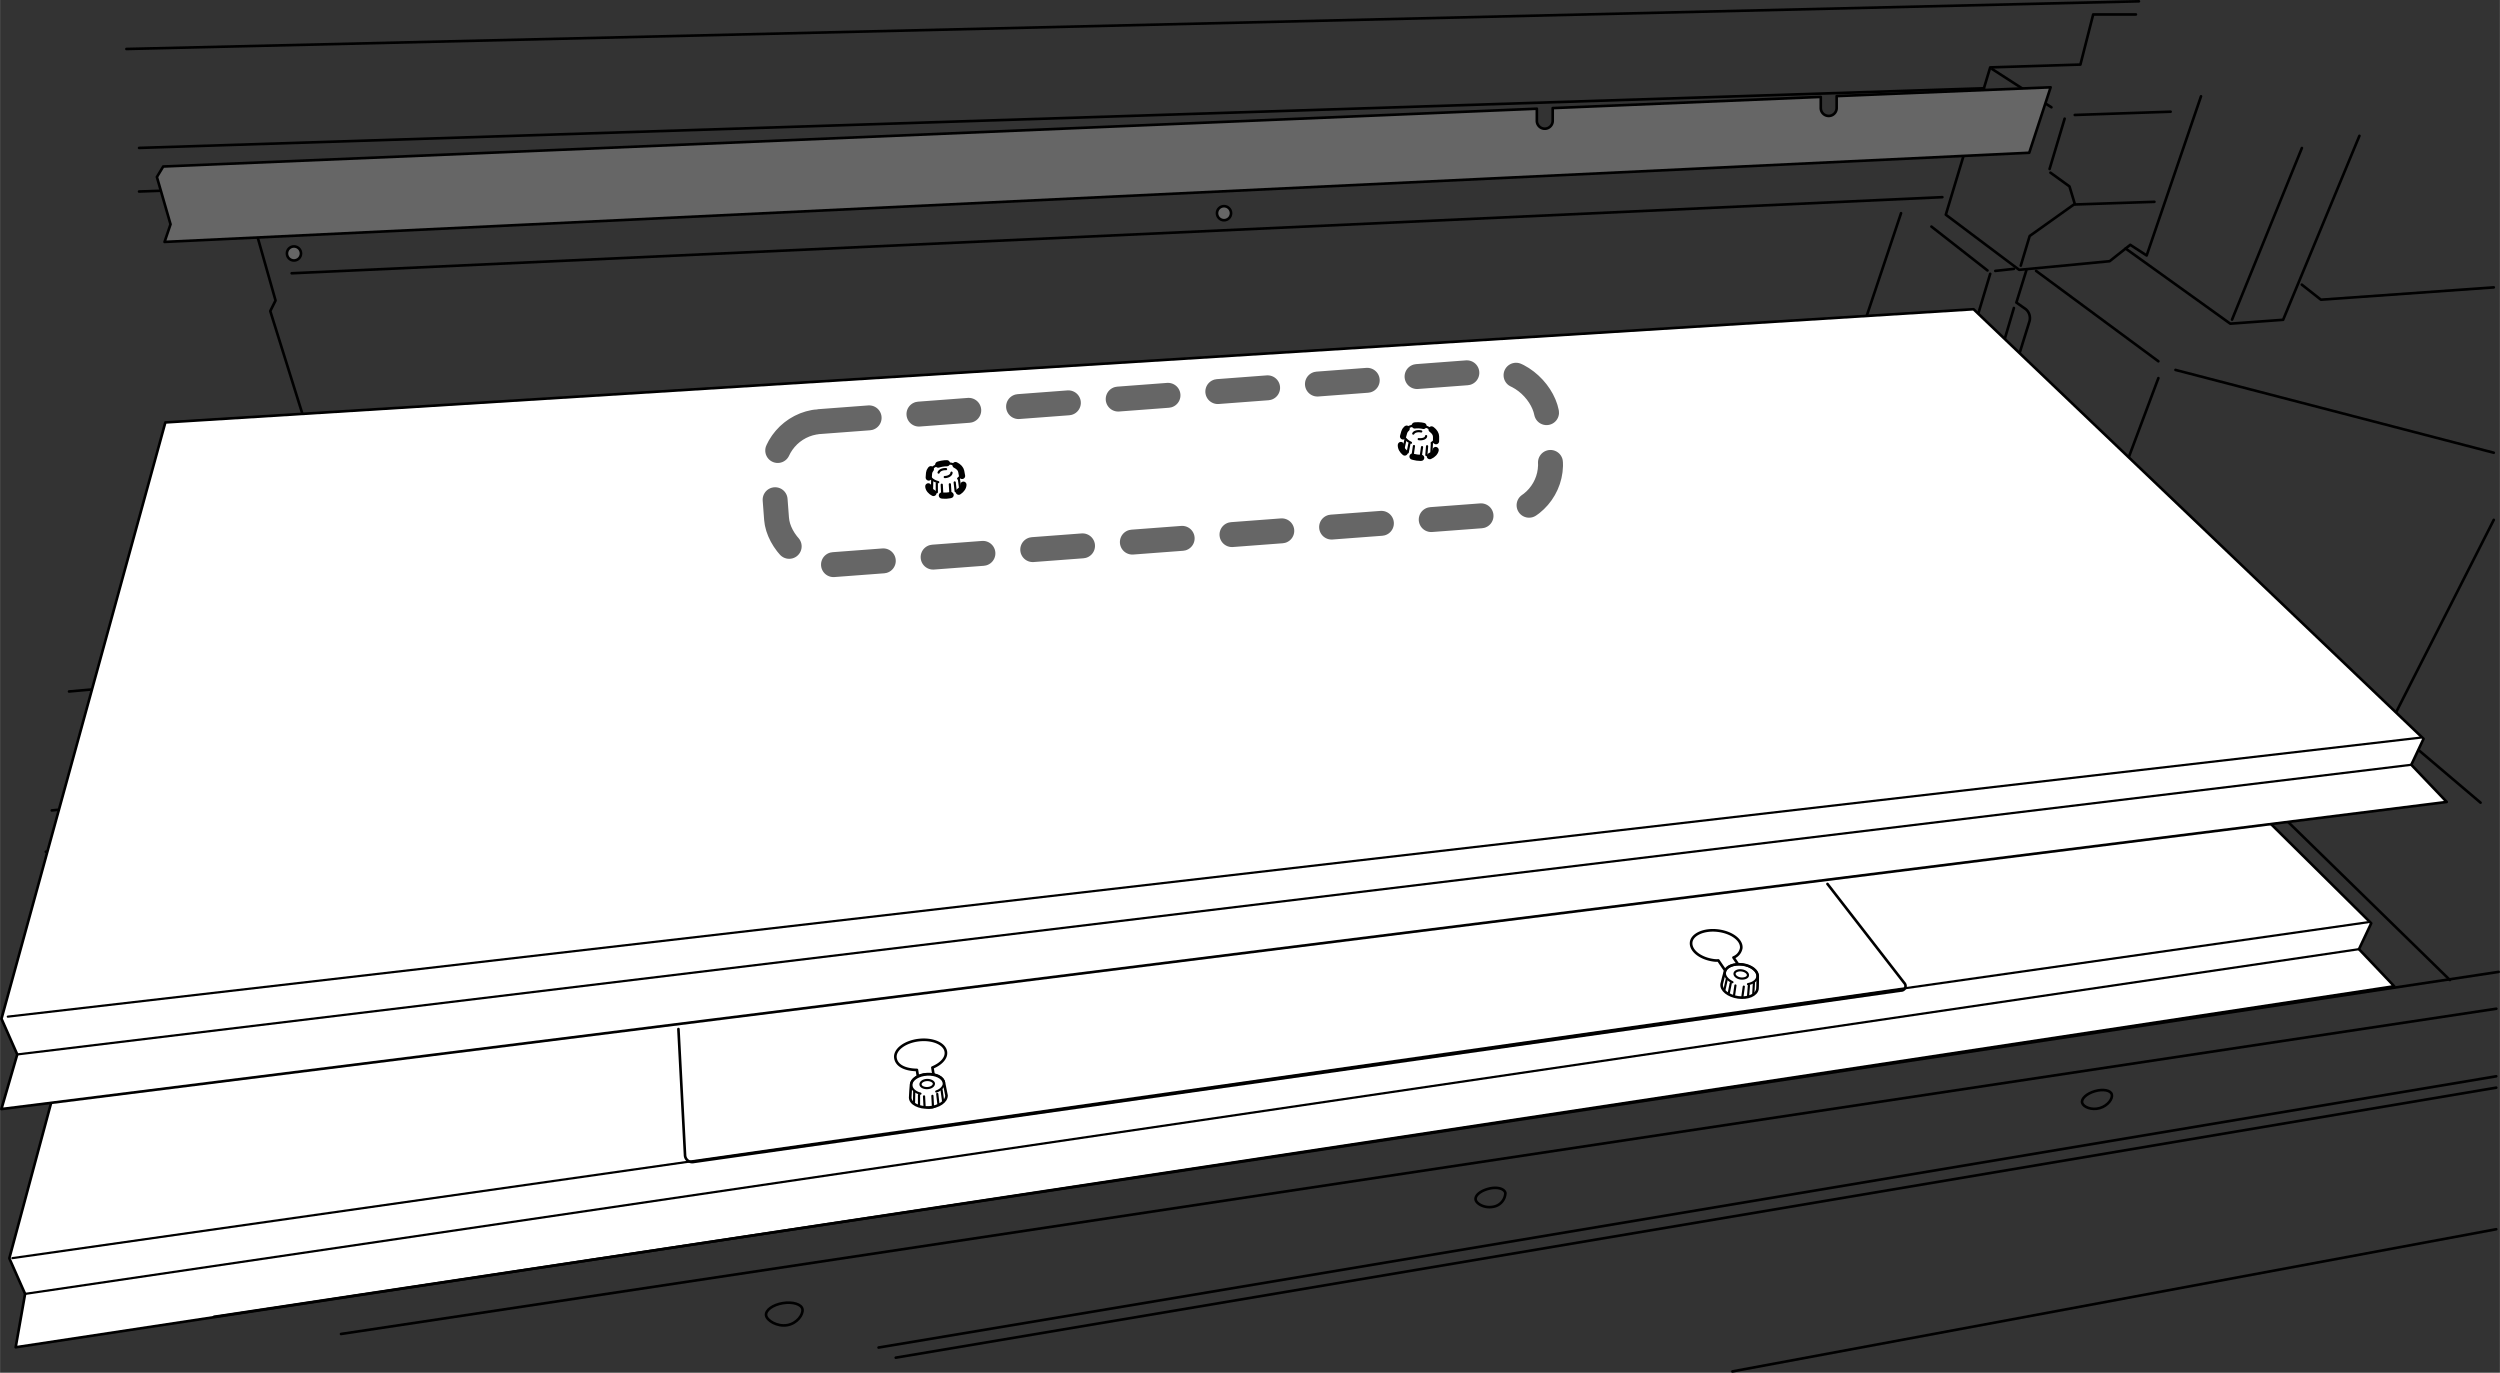 <svg id="レイヤー_2" data-name="レイヤー 2" xmlns="http://www.w3.org/2000/svg" width="100.11mm" height="54.97mm" viewBox="0 0 283.76 155.82"><rect x="0" y="0" width="283.76" height="155.82" fill="#333333" stroke="none"/><defs><style>.cls-1,.cls-4,.cls-7{fill:#fff;}.cls-1,.cls-2,.cls-3,.cls-4,.cls-5,.cls-6,.cls-7,.cls-8{stroke:#000;}.cls-1,.cls-2,.cls-3,.cls-4,.cls-5,.cls-6,.cls-7,.cls-8,.cls-9{stroke-linecap:round;stroke-linejoin:round;}.cls-1,.cls-3{stroke-width:0.3px;}.cls-2,.cls-3,.cls-5,.cls-8,.cls-9{fill:none;}.cls-2,.cls-8{stroke-width:0.25px;}.cls-4,.cls-5,.cls-6{stroke-width:0.3px;}.cls-6{fill:#666;}.cls-7{stroke-width:0.7px;}.cls-7,.cls-8{stroke-dasharray:1;}.cls-9{stroke:#666;stroke-width:2.83px;stroke-dasharray:5.67;}</style></defs><title>LEF2-300-200_SpacerTable_install10</title><polygon class="cls-1" points="19.84 72.95 220.05 56.2 269.15 104.8 267.76 107.74 271.76 111.95 1.77 152.93 2.84 146.87 1.05 142.83 19.84 72.95"/><line class="cls-2" x1="2.84" y1="146.87" x2="267.76" y2="107.74"/><line class="cls-2" x1="1.4" y1="142.81" x2="268.79" y2="104.68"/><line class="cls-3" x1="24.29" y1="149.47" x2="283.61" y2="110.32"/><line class="cls-3" x1="38.7" y1="151.42" x2="283.35" y2="114.5"/><line class="cls-3" x1="99.72" y1="152.96" x2="283.34" y2="122.17"/><line class="cls-3" x1="101.67" y1="154.11" x2="283.34" y2="123.46"/><line class="cls-3" x1="196.64" y1="155.67" x2="283.34" y2="139.53"/><polyline class="cls-3" points="252.01 82.92 268.4 87.89 283.06 59.01"/><polyline class="cls-3" points="237.81 92.56 259.56 89.64 261.31 85.74"/><line class="cls-3" x1="246.93" y1="41.99" x2="283.06" y2="51.39"/><line class="cls-3" x1="231.11" y1="30.75" x2="244.99" y2="41.01"/><line class="cls-3" x1="244.99" y1="42.92" x2="236.89" y2="64.56"/><line class="cls-3" x1="225.9" y1="31.08" x2="220.47" y2="49.19"/><path class="cls-3" d="M230,30.7l-1.13,3.64,1.09.77a1.34,1.34,0,0,1,.41,1.32l-4.19,13.49a.6.6,0,0,1-1,.34l-1-.68-2.55.4"/><line class="cls-3" x1="228.59" y1="34.96" x2="224.38" y2="49.19"/><line class="cls-3" x1="219.23" y1="25.72" x2="225.59" y2="30.7"/><line class="cls-3" x1="226.48" y1="30.75" x2="228.59" y2="30.52"/><polyline class="cls-3" points="249.83 10.93 243.66 29 241.8 27.79 239.46 29.65 229.19 30.63 220.86 24.37 225.9 7.65 236.14 7.33 237.59 1.64 242.44 1.64"/><polyline class="cls-3" points="229.37 30.15 230.38 26.79 235.5 23.14 234.9 21.16 232.74 19.6"/><line class="cls-3" x1="234.35" y1="13.47" x2="232.64" y2="19.18"/><polyline class="cls-3" points="241.27 28.21 253.15 36.74 259.15 36.3 267.81 15.42"/><line class="cls-3" x1="253.35" y1="36.28" x2="261.28" y2="16.8"/><polyline class="cls-3" points="261.27 32.31 263.44 34.02 283.06 32.62"/><line class="cls-3" x1="226.14" y1="7.85" x2="232.85" y2="12.18"/><line class="cls-3" x1="246.38" y1="12.68" x2="235.5" y2="13.05"/><line class="cls-3" x1="209.61" y1="42.65" x2="215.78" y2="24.2"/><line class="cls-3" x1="225.19" y1="10.02" x2="15.78" y2="16.79"/><line class="cls-3" x1="223.84" y1="14.19" x2="15.78" y2="21.74"/><polyline class="cls-3" points="36.99 25 36.56 22.87 30.3 23.21 31.21 26.06"/><polyline class="cls-3" points="29.61 24.48 28.83 25.5 31.27 34.11 30.67 35.31 37.9 58.44"/><line class="cls-3" x1="33.1" y1="76.23" x2="7.83" y2="78.49"/><line class="cls-3" x1="28.19" y1="94.42" x2="5.19" y2="96.68"/><line class="cls-3" x1="28.87" y1="89.73" x2="5.87" y2="91.99"/><line class="cls-3" x1="14.34" y1="5.56" x2="242.78" y2="0.15"/><polyline class="cls-3" points="260.7 89.44 259.49 93.08 278.08 111.24"/><line class="cls-3" x1="271.63" y1="82.68" x2="281.56" y2="91.11"/><line class="cls-3" x1="244.54" y1="22.91" x2="235.53" y2="23.21"/><path class="cls-3" d="M170.87,135.42a1.65,1.65,0,0,1-1.38,1.56c-1,.2-1.94-.35-2-.83s.58-1,1.53-1.23S170.77,134.94,170.87,135.42Z"/><path class="cls-3" d="M239.7,124.22c.14.47-.43,1.29-1.36,1.56s-1.86-.12-2-.59.51-1.06,1.44-1.33S239.57,123.75,239.7,124.22Z"/><path class="cls-3" d="M91.08,148.62c.1.58-.6,1.61-1.74,1.8s-2.3-.53-2.39-1.11.75-1.2,1.89-1.39S91,148.05,91.08,148.62Z"/><polygon class="cls-4" points="18.76 47.95 224.01 35.1 275.09 83.86 273.7 86.81 277.72 91.03 0.15 125.89 1.95 119.69 0.16 115.64 18.76 47.95"/><line class="cls-2" x1="1.94" y1="119.69" x2="273.7" y2="86.81"/><line class="cls-2" x1="0.88" y1="115.4" x2="274.73" y2="83.73"/><path class="cls-5" d="M207.43,100.34l8.71,11.23a.51.51,0,0,1-.39.87l-137,19.45a.82.82,0,0,1-1-.79L77,116.81"/><path class="cls-5" d="M198.84,111.76l-2.08-3.07a1.41,1.41,0,0,0,.88-1.06c.1-.93-1.11-1.82-2.69-2s-2.95.46-3,1.39,1.11,1.83,2.7,2a2.55,2.55,0,0,0,.39,0l2.1,3.09a1.33,1.33,0,0,0,1.28.42C198.85,112.44,199.06,112.09,198.84,111.76Z"/><path class="cls-5" d="M107.36,119.42c-.1-.93-1.47-1.54-3.06-1.36s-2.78,1.08-2.67,2,1.13,1.37,2.44,1.39l.58,3.65a.88.88,0,0,0,1,.59c.49,0,.84-.37.78-.74l-.6-3.77s0,0,0,0C106.8,120.78,107.44,120.11,107.36,119.42Z"/><path class="cls-4" d="M199.51,110.77c0-.59-.74-1.16-1.71-1.29s-1.83.2-2,.76c0,0-.35,1.26-.38,1.46-.09.68.74,1.35,1.86,1.51s2.1-.27,2.2-.95C199.51,112.06,199.51,110.8,199.51,110.77Z"/><path class="cls-2" d="M196.64,111.49c-.57-.27-.92-.71-.86-1.14.09-.62,1-1,2-.87s1.78.76,1.7,1.38c-.06.42-.49.74-1.07.85"/><path class="cls-2" d="M198.4,110.71c0,.25-.41.41-.82.36s-.73-.32-.7-.57.41-.41.82-.35S198.43,110.46,198.4,110.71Z"/><line class="cls-2" x1="199.08" y1="111.53" x2="199.01" y2="112.78"/><line class="cls-2" x1="198.51" y1="111.88" x2="198.42" y2="113.02"/><line class="cls-2" x1="196.01" y1="111.1" x2="195.74" y2="112.32"/><line class="cls-2" x1="196.45" y1="111.6" x2="196.23" y2="112.72"/><line class="cls-2" x1="197.93" y1="111.99" x2="197.77" y2="113.15"/><line class="cls-2" x1="196.98" y1="111.86" x2="196.82" y2="113.02"/><path class="cls-4" d="M107.14,122.89c-.11-.58-.94-1-1.92-.94s-1.75.55-1.81,1.14c0,0-.11,1.3-.1,1.49,0,.69,1,1.19,2.12,1.13s2-.67,2-1.36C107.39,124.15,107.15,122.92,107.14,122.89Z"/><path class="cls-2" d="M104.47,124.14c-.61-.15-1-.51-1.06-1,0-.62.77-1.18,1.81-1.24s1.9.4,1.93,1c0,.42-.33.81-.88,1"/><path class="cls-2" d="M106,123c0,.26-.31.49-.73.51s-.78-.16-.79-.42.31-.48.73-.5S106,122.79,106,123Z"/><line class="cls-2" x1="106.87" y1="123.72" x2="107.04" y2="124.95"/><line class="cls-2" x1="106.38" y1="124.17" x2="106.51" y2="125.31"/><line class="cls-2" x1="103.77" y1="123.89" x2="103.74" y2="125.14"/><line class="cls-2" x1="104.31" y1="124.29" x2="104.31" y2="125.44"/><line class="cls-2" x1="105.83" y1="124.39" x2="105.89" y2="125.56"/><line class="cls-2" x1="104.88" y1="124.45" x2="104.94" y2="125.61"/><path class="cls-6" d="M18.67,27.46l.68-2L17.8,20.09l.72-1.19,155.92-6.56v1.37a.9.9,0,0,0,1.8,0V12.27L206.67,11v1.26a.9.9,0,0,0,1.8,0V10.91l24.29-1-2.43,7.43L18.67,27.46"/><circle class="cls-6" cx="33.36" cy="28.77" r="0.8"/><line class="cls-6" x1="33.1" y1="31.02" x2="220.47" y2="22.38"/><circle class="cls-6" cx="138.93" cy="24.2" r="0.8"/><path class="cls-7" d="M163,49.56c0-.57-.72-1.13-1.67-1.26s-1.78.2-1.94.75c0,0-.35,1.22-.38,1.41-.09.67.72,1.33,1.82,1.48s2.05-.26,2.14-.93C163,50.82,163,49.59,163,49.56Z"/><path class="cls-8" d="M160.15,50.26c-.55-.26-.9-.69-.84-1.11.09-.61,1-1,2-.85s1.75.74,1.66,1.35c-.05.41-.47.72-1,.83"/><path class="cls-8" d="M161.87,49.5c0,.25-.4.4-.8.35s-.71-.3-.68-.55.39-.4.8-.35S161.9,49.26,161.87,49.5Z"/><line class="cls-8" x1="162.53" y1="50.3" x2="162.46" y2="51.52"/><line class="cls-8" x1="161.98" y1="50.65" x2="161.89" y2="51.76"/><line class="cls-8" x1="159.53" y1="49.89" x2="159.27" y2="51.08"/><line class="cls-8" x1="159.97" y1="50.37" x2="159.76" y2="51.47"/><line class="cls-8" x1="161.41" y1="50.75" x2="161.25" y2="51.88"/><line class="cls-8" x1="160.49" y1="50.63" x2="160.33" y2="51.75"/><path class="cls-7" d="M109.1,53.5c-.11-.56-.92-1-1.88-.91s-1.71.54-1.77,1.11c0,0-.1,1.26-.09,1.46,0,.67,1,1.16,2.06,1.1s2-.66,1.93-1.33C109.34,54.74,109.1,53.53,109.1,53.5Z"/><path class="cls-8" d="M106.49,54.73c-.6-.15-1-.5-1-.93,0-.61.76-1.16,1.77-1.21s1.85.39,1.89,1c0,.42-.33.8-.87,1"/><path class="cls-8" d="M108,53.65c0,.25-.3.47-.72.5s-.75-.16-.76-.41.3-.47.71-.49S108,53.41,108,53.65Z"/><line class="cls-8" x1="108.83" y1="54.31" x2="108.99" y2="55.52"/><line class="cls-8" x1="108.36" y1="54.76" x2="108.48" y2="55.87"/><line class="cls-8" x1="105.81" y1="54.48" x2="105.78" y2="55.7"/><line class="cls-8" x1="106.33" y1="54.87" x2="106.33" y2="55.99"/><line class="cls-8" x1="107.81" y1="54.97" x2="107.88" y2="56.11"/><line class="cls-8" x1="106.89" y1="55.02" x2="106.95" y2="56.16"/><rect class="cls-9" x="87.83" y="44.95" width="88.09" height="16.31" rx="5.67" transform="translate(-3.62 10.06) rotate(-4.31)"/></svg>